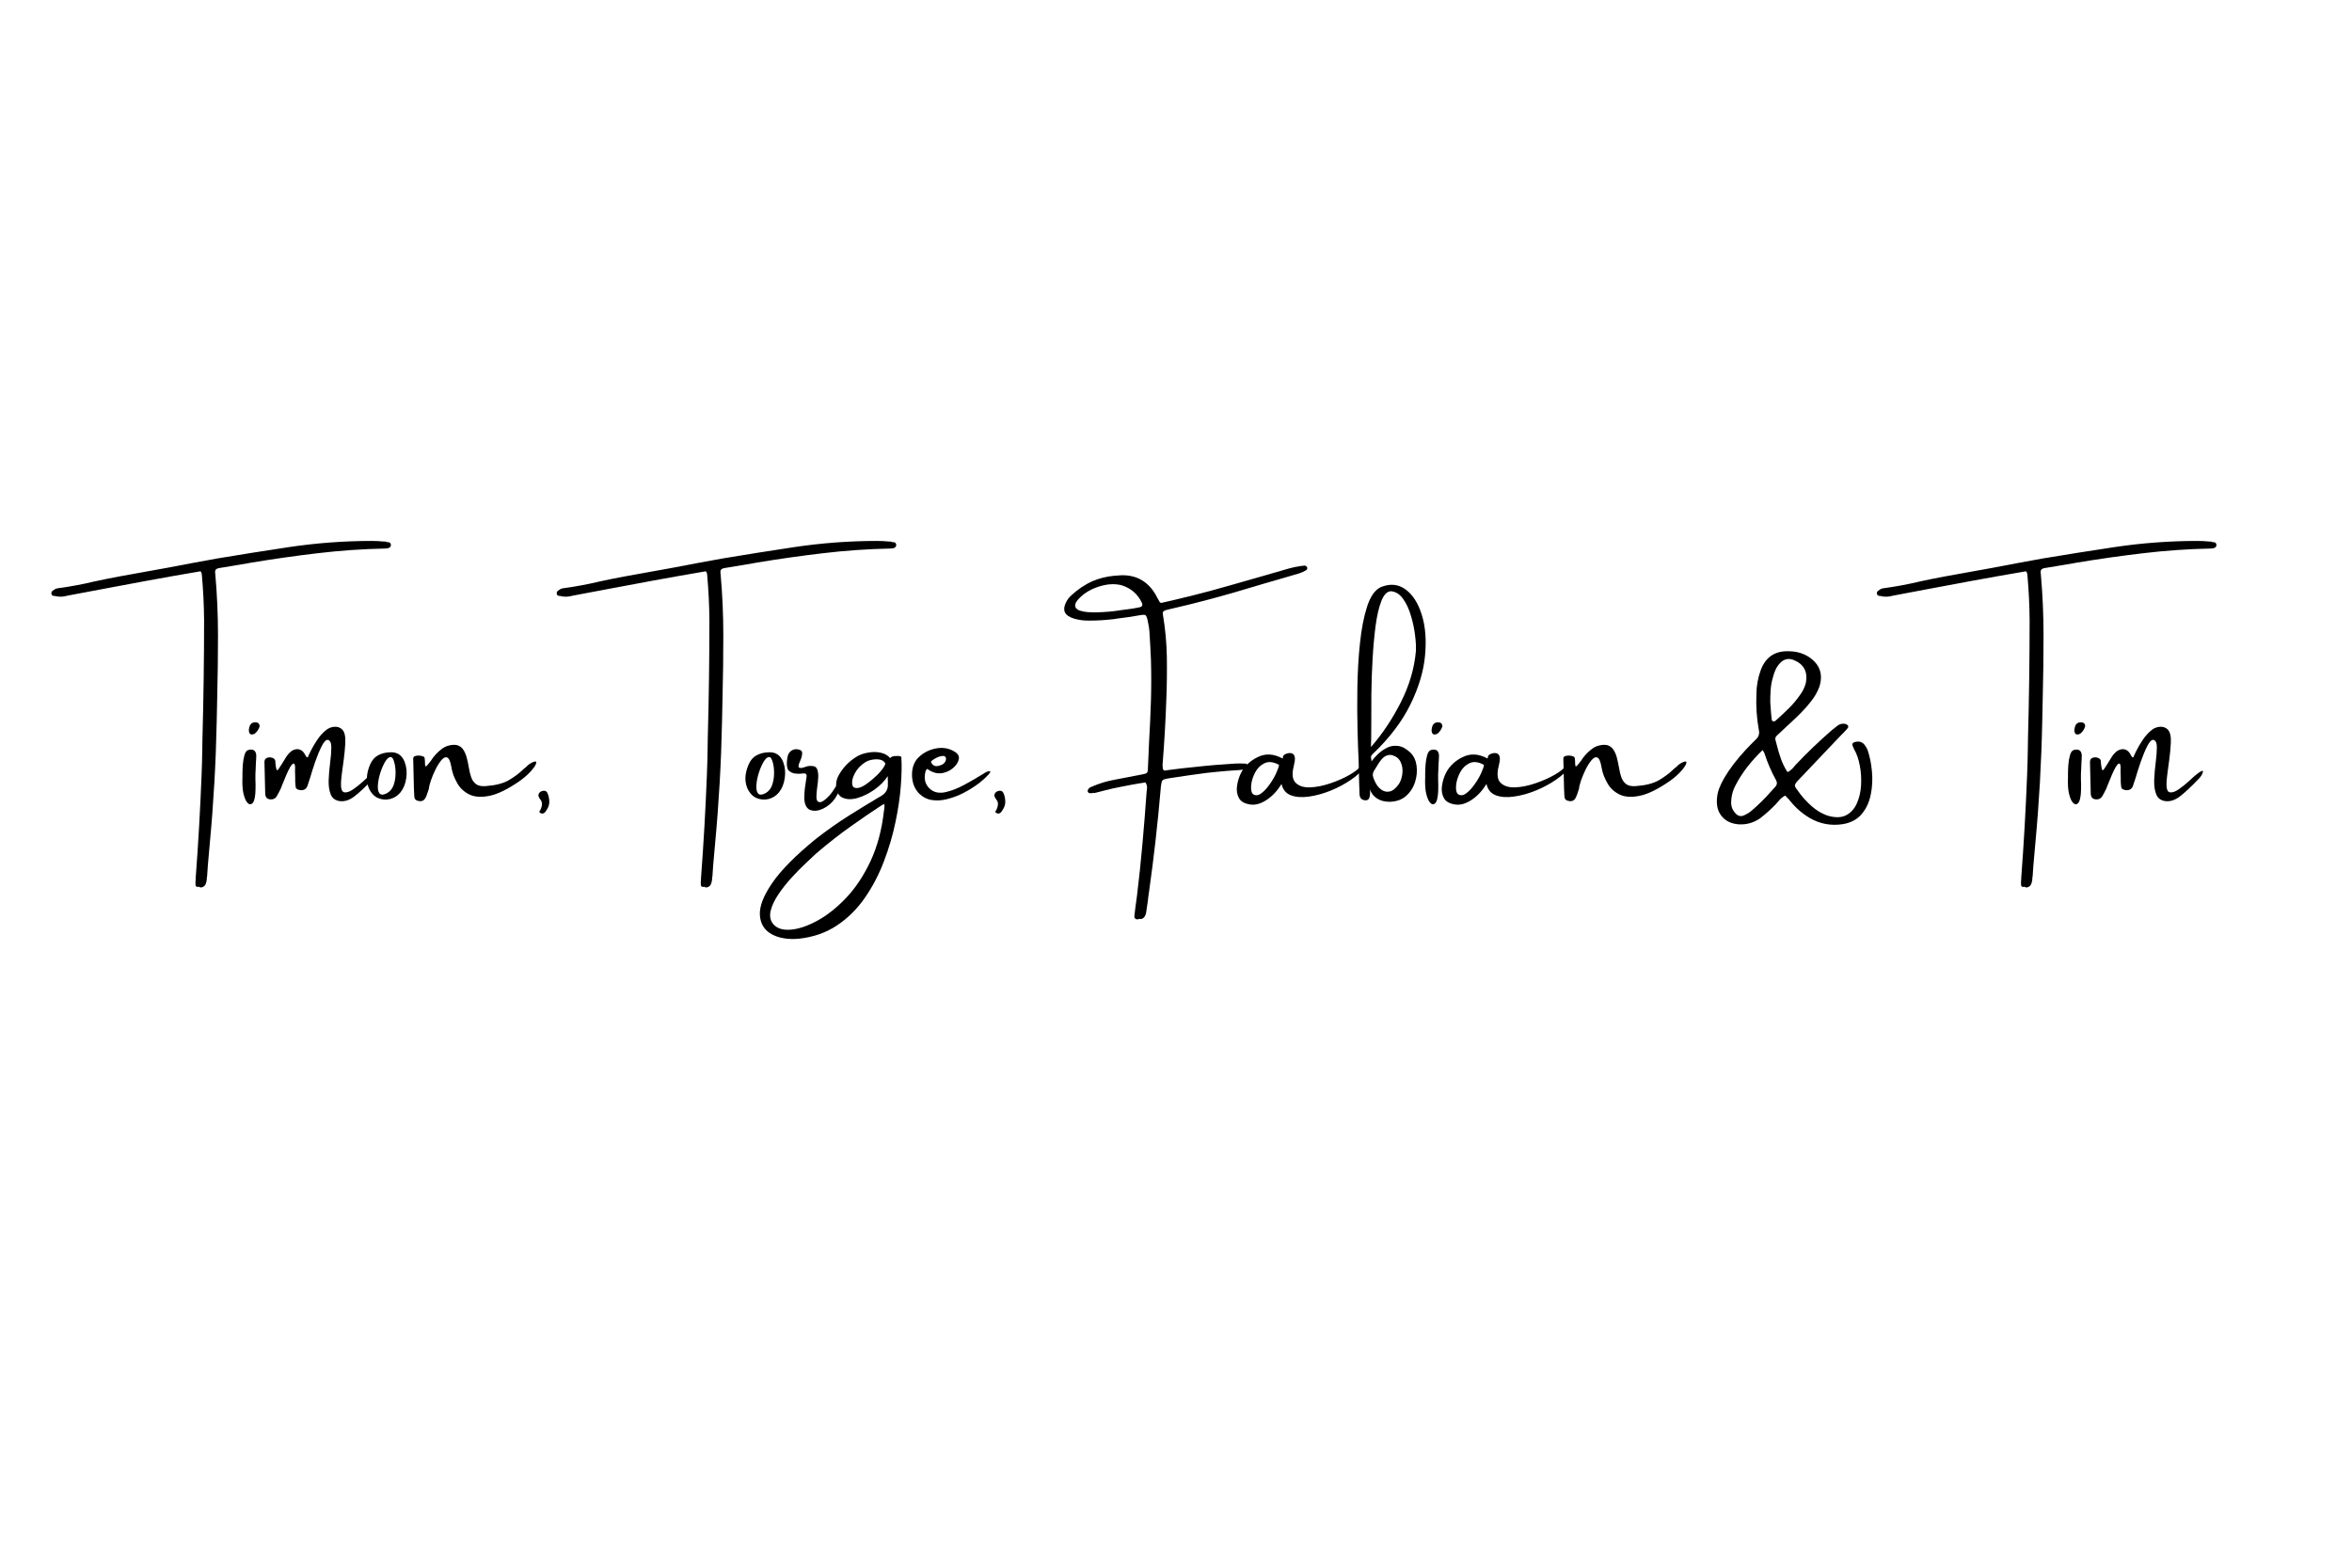 <?xml version="1.0" encoding="utf-8"?>
<svg xmlns="http://www.w3.org/2000/svg" height="378" preserveAspectRatio="xMidYMid meet" version="1.0" viewBox="0 0 425.25 283.5" width="567" zoomAndPan="magnify">
  <defs>
    <g/>
  </defs>
  <g fill="#000000" fill-opacity="1">
    <g transform="translate(18.306, 146.745)">
      <g>
        <path d="M -8.25 -38.953 C -8.352 -38.953 -8.461 -38.961 -8.578 -38.984 C -8.648 -38.984 -8.723 -39.004 -8.797 -39.047 C -8.879 -39.086 -8.941 -39.16 -8.984 -39.266 C -9.066 -39.547 -9.004 -39.758 -8.797 -39.906 C -8.535 -40.125 -8.266 -40.27 -7.984 -40.344 C -5.711 -40.645 -3.461 -41.062 -1.234 -41.594 C 0.234 -41.914 1.703 -42.211 3.172 -42.484 C 6.098 -43.004 9.008 -43.531 11.906 -44.062 C 14.926 -44.645 17.945 -45.207 20.969 -45.75 C 25.258 -46.469 29.562 -47.148 33.875 -47.797 C 38.875 -48.547 43.895 -48.922 48.938 -48.922 C 49.664 -48.922 50.391 -48.883 51.109 -48.812 L 51.344 -48.812 C 51.457 -48.812 51.555 -48.773 51.641 -48.703 L 51.891 -48.703 C 52.172 -48.68 52.332 -48.52 52.375 -48.219 C 52.375 -48.07 52.336 -47.953 52.266 -47.859 C 52.191 -47.773 52.094 -47.703 51.969 -47.641 C 51.719 -47.578 51.477 -47.547 51.25 -47.547 C 47.188 -47.461 43.148 -47.18 39.141 -46.703 C 35.141 -46.234 31.141 -45.664 27.141 -45 C 26.91 -44.957 26.688 -44.914 26.469 -44.875 C 24.863 -44.613 23.242 -44.344 21.609 -44.062 C 21.148 -44.008 20.852 -43.906 20.719 -43.75 C 20.582 -43.602 20.551 -43.312 20.625 -42.875 C 20.945 -39.219 21.109 -35.539 21.109 -31.844 C 21.109 -28.156 21.062 -24.461 20.969 -20.766 C 20.938 -19.242 20.906 -17.723 20.875 -16.203 C 20.727 -8.867 20.312 -1.539 19.625 5.781 C 19.52 7.145 19.398 8.504 19.266 9.859 L 19.141 11.734 C 19.109 11.805 19.094 11.891 19.094 11.984 C 19.094 12.391 19.016 12.785 18.859 13.172 C 18.723 13.461 18.492 13.645 18.172 13.719 C 18.023 13.758 17.895 13.75 17.781 13.688 C 17.738 13.664 17.711 13.641 17.703 13.609 L 17.625 13.609 C 17.477 13.66 17.348 13.66 17.234 13.609 C 17.129 13.555 17.066 13.453 17.047 13.297 C 17.023 12.93 17.035 12.555 17.078 12.172 L 17.078 12 C 17.547 5.812 17.898 -0.391 18.141 -6.609 C 18.203 -8.109 18.242 -9.602 18.266 -11.094 C 18.266 -11.781 18.273 -12.461 18.297 -13.141 C 18.492 -20.305 18.594 -27.461 18.594 -34.609 C 18.57 -37.285 18.441 -39.957 18.203 -42.625 C 18.18 -43.031 18.098 -43.297 17.953 -43.422 L 17.922 -43.422 C 17.848 -43.422 17.773 -43.41 17.703 -43.391 C 14.555 -42.859 11.43 -42.305 8.328 -41.734 C 5.473 -41.211 2.629 -40.68 -0.203 -40.141 C -2.191 -39.754 -4.176 -39.379 -6.156 -39.016 C -6.195 -38.992 -6.238 -38.984 -6.281 -38.984 C -6.863 -38.828 -7.441 -38.797 -8.016 -38.891 C -8.098 -38.891 -8.176 -38.91 -8.25 -38.953 Z M -8.25 -38.953"/>
      </g>
    </g>
    <g transform="translate(43.867, 146.745)">
      <g>
        <path d="M 1.422 -1.297 C 1.223 -1.273 1.004 -1.41 0.766 -1.703 C 0.535 -2.004 0.332 -2.508 0.156 -3.219 C -0.02 -3.938 -0.082 -4.93 -0.031 -6.203 C -0.031 -6.328 -0.031 -6.488 -0.031 -6.688 C -0.031 -7.176 -0.008 -7.75 0.031 -8.406 C 0.082 -9.062 0.18 -9.648 0.328 -10.172 C 0.473 -10.691 0.695 -11.004 1 -11.109 C 1.906 -11.359 2.395 -11.039 2.469 -10.156 C 2.469 -9.875 2.457 -9.594 2.438 -9.312 C 2.414 -9.188 2.406 -9.051 2.406 -8.906 C 2.395 -8.5 2.379 -8.098 2.359 -7.703 C 2.359 -7.367 2.344 -7.039 2.312 -6.719 C 2.312 -6.5 2.312 -6.188 2.312 -5.781 C 2.344 -5.207 2.348 -4.578 2.328 -3.891 C 2.316 -3.211 2.242 -2.625 2.109 -2.125 C 1.973 -1.625 1.742 -1.348 1.422 -1.297 Z M 2.281 -14.141 C 2.176 -14.035 2.023 -13.969 1.828 -13.938 C 1.641 -13.906 1.492 -13.922 1.391 -13.984 C 1.285 -14.086 1.211 -14.203 1.172 -14.328 C 1.141 -14.461 1.125 -14.625 1.125 -14.812 C 1.145 -14.863 1.156 -14.91 1.156 -14.953 C 1.176 -15.117 1.219 -15.285 1.281 -15.453 C 1.477 -15.953 1.875 -16.172 2.469 -16.109 C 2.688 -16.086 2.848 -16 2.953 -15.844 C 3.055 -15.695 3.094 -15.531 3.062 -15.344 C 2.914 -14.883 2.656 -14.484 2.281 -14.141 Z M 2.281 -14.141"/>
      </g>
    </g>
    <g transform="translate(47.844, 146.745)">
      <g>
        <path d="M 17.828 -5.453 C 17.828 -5.453 17.836 -5.461 17.859 -5.484 C 17.941 -5.566 18.148 -5.758 18.484 -6.062 C 18.816 -6.363 19.16 -6.648 19.516 -6.922 C 19.867 -7.191 20.129 -7.332 20.297 -7.344 C 20.473 -7.352 20.43 -7.109 20.172 -6.609 C 20.148 -6.547 20.102 -6.473 20.031 -6.391 C 19.957 -6.305 19.883 -6.207 19.812 -6.094 C 19.789 -6.07 19.773 -6.055 19.766 -6.047 C 18.242 -4.453 17.055 -3.336 16.203 -2.703 C 15.359 -2.066 14.523 -1.785 13.703 -1.859 C 12.848 -1.941 12.27 -2.336 11.969 -3.047 C 11.676 -3.754 11.547 -4.625 11.578 -5.656 C 11.617 -6.695 11.707 -7.742 11.844 -8.797 C 11.988 -9.91 12.062 -10.852 12.062 -11.625 C 12.062 -12.406 11.848 -12.848 11.422 -12.953 C 11.078 -12.973 10.707 -12.586 10.312 -11.797 C 9.914 -11.004 9.523 -10.062 9.141 -8.969 C 8.766 -7.875 8.453 -6.891 8.203 -6.016 C 7.973 -5.285 7.812 -4.801 7.719 -4.562 C 7.57 -4.207 7.332 -3.984 7 -3.891 C 6.664 -3.805 6.328 -3.836 5.984 -3.984 C 5.742 -4.086 5.617 -4.254 5.609 -4.484 C 5.535 -5.004 5.508 -5.539 5.531 -6.094 C 5.531 -6.469 5.52 -6.828 5.5 -7.172 C 5.5 -7.254 5.5 -7.359 5.5 -7.484 C 5.52 -7.648 5.523 -7.82 5.516 -8 C 5.504 -8.176 5.484 -8.328 5.453 -8.453 C 5.422 -8.578 5.363 -8.648 5.281 -8.672 C 5.102 -8.672 4.891 -8.469 4.641 -8.062 C 4.398 -7.656 4.156 -7.156 3.906 -6.562 C 3.664 -5.977 3.445 -5.445 3.25 -4.969 C 3.102 -4.562 2.992 -4.285 2.922 -4.141 C 2.879 -4.066 2.852 -4.016 2.844 -3.984 C 2.645 -3.566 2.438 -3.172 2.219 -2.797 C 2.039 -2.473 1.773 -2.273 1.422 -2.203 C 0.598 -2.098 0.16 -2.422 0.109 -3.172 C 0.055 -5.098 0.008 -7.039 -0.031 -9 C -0.008 -9.363 0.148 -9.598 0.453 -9.703 C 0.754 -9.816 1.066 -9.816 1.391 -9.703 C 1.711 -9.598 1.895 -9.406 1.938 -9.125 C 1.945 -9 1.953 -8.859 1.953 -8.703 C 2.047 -7.867 2.148 -7.453 2.266 -7.453 C 2.379 -7.453 2.656 -7.816 3.094 -8.547 C 3.301 -8.91 3.523 -9.273 3.766 -9.641 C 4.047 -10.141 4.41 -10.566 4.859 -10.922 C 5.359 -11.242 5.832 -11.344 6.281 -11.219 C 6.727 -11.094 7.082 -10.758 7.344 -10.219 C 7.508 -9.883 7.656 -9.742 7.781 -9.797 C 7.781 -9.797 7.797 -9.805 7.828 -9.828 C 7.867 -9.961 8.039 -10.336 8.344 -10.953 C 8.645 -11.578 9.047 -12.258 9.547 -13 C 10.047 -13.738 10.609 -14.344 11.234 -14.812 C 11.66 -15.113 12.117 -15.281 12.609 -15.312 C 13.109 -15.352 13.547 -15.223 13.922 -14.922 C 14.297 -14.617 14.516 -14.094 14.578 -13.344 C 14.617 -12.75 14.582 -11.898 14.469 -10.797 C 14.352 -9.703 14.219 -8.629 14.062 -7.578 C 13.926 -6.586 13.844 -5.828 13.812 -5.297 C 13.758 -4.18 13.945 -3.57 14.375 -3.469 C 14.801 -3.375 15.336 -3.547 15.984 -3.984 C 16.629 -4.43 17.242 -4.922 17.828 -5.453 Z M 17.828 -5.453"/>
      </g>
    </g>
    <g transform="translate(66.795, 146.745)">
      <g>
        <path d="M 3.766 -10.703 C 5.023 -10.766 5.895 -10.176 6.375 -8.938 C 6.719 -8.031 6.812 -7.062 6.656 -6.031 C 6.508 -5 6.164 -4.145 5.625 -3.469 C 5.113 -2.844 4.484 -2.438 3.734 -2.25 C 2.992 -2.07 2.27 -2.129 1.562 -2.422 C 0.863 -2.723 0.305 -3.316 -0.109 -4.203 C -0.422 -4.984 -0.523 -5.766 -0.422 -6.547 C -0.336 -7.211 -0.156 -7.859 0.125 -8.484 C 0.445 -9.254 0.926 -9.812 1.562 -10.156 C 2.195 -10.5 2.93 -10.68 3.766 -10.703 Z M 3.188 -3.312 C 3.727 -3.625 4.113 -4.082 4.344 -4.688 C 4.57 -5.301 4.695 -5.957 4.719 -6.656 C 4.75 -7.352 4.695 -8.004 4.562 -8.609 C 4.375 -9.453 4.125 -9.863 3.812 -9.844 C 3.5 -9.832 3.176 -9.551 2.844 -9 C 2.52 -8.457 2.234 -7.801 1.984 -7.031 C 1.734 -6.258 1.582 -5.52 1.531 -4.812 C 1.477 -4.113 1.57 -3.602 1.812 -3.281 C 2.062 -2.957 2.52 -2.969 3.188 -3.312 Z M 3.188 -3.312"/>
      </g>
    </g>
    <g transform="translate(74.647, 146.745)">
      <g>
        <path d="M 21.562 -8.859 C 21.988 -9.055 22.234 -9.094 22.297 -8.969 C 22.379 -8.707 22.148 -8.25 21.609 -7.594 C 21.078 -6.938 20.352 -6.27 19.438 -5.594 C 17.227 -4.051 15.363 -3.129 13.844 -2.828 C 12.332 -2.523 11.098 -2.617 10.141 -3.109 C 9.191 -3.598 8.484 -4.273 8.016 -5.141 C 7.461 -6.098 7.113 -7.051 6.969 -8 C 6.789 -9.031 6.539 -9.613 6.219 -9.75 C 5.895 -9.883 5.551 -9.738 5.188 -9.312 C 4.82 -8.883 4.461 -8.32 4.109 -7.625 C 3.766 -6.926 3.477 -6.242 3.25 -5.578 C 3.031 -4.922 2.91 -4.422 2.891 -4.078 C 2.828 -3.879 2.766 -3.695 2.703 -3.531 C 2.617 -3.25 2.52 -2.977 2.406 -2.719 C 2.125 -1.988 1.633 -1.723 0.938 -1.922 C 0.539 -1.984 0.316 -2.219 0.266 -2.625 C 0.234 -2.906 0.219 -3.195 0.219 -3.5 C 0.219 -3.727 0.207 -3.973 0.188 -4.234 C 0.145 -5.992 0.102 -7.766 0.062 -9.547 C 0.062 -9.766 0.16 -9.914 0.359 -10 C 0.566 -10.082 0.805 -10.117 1.078 -10.109 C 1.348 -10.098 1.582 -10.055 1.781 -9.984 C 1.988 -9.91 2.102 -9.805 2.125 -9.672 C 2.164 -9.379 2.188 -9.125 2.188 -8.906 C 2.188 -8.602 2.207 -8.383 2.25 -8.25 C 2.289 -8.125 2.379 -8.129 2.516 -8.266 C 2.66 -8.41 2.906 -8.707 3.25 -9.156 C 3.781 -10.008 4.457 -10.738 5.281 -11.344 C 5.645 -11.625 6.07 -11.82 6.562 -11.938 C 7.051 -12.062 7.523 -12.082 7.984 -12 C 8.473 -11.863 8.852 -11.582 9.125 -11.156 C 9.406 -10.727 9.613 -10.238 9.75 -9.688 C 9.895 -9.133 10.004 -8.625 10.078 -8.156 C 10.098 -8.031 10.117 -7.926 10.141 -7.844 C 10.242 -7.219 10.383 -6.648 10.562 -6.141 C 10.75 -5.629 11.047 -5.223 11.453 -4.922 C 11.859 -4.629 12.457 -4.52 13.25 -4.594 C 14.969 -4.719 16.332 -5.07 17.344 -5.656 C 18.352 -6.25 19.203 -6.879 19.891 -7.547 C 19.992 -7.629 20.086 -7.719 20.172 -7.812 C 20.328 -7.914 20.457 -8.02 20.562 -8.125 C 20.812 -8.406 21.145 -8.648 21.562 -8.859 Z M 21.562 -8.859"/>
      </g>
    </g>
    <g transform="translate(95.002, 146.745)">
      <g>
        <path d="M 3.125 -3.719 C 3.594 -3.82 3.906 -3.629 4.062 -3.141 C 4.227 -2.691 4.312 -2.238 4.312 -1.781 C 4.312 -1.383 4.234 -1.031 4.078 -0.719 C 3.93 -0.406 3.754 -0.117 3.547 0.141 C 3.41 0.285 3.266 0.363 3.109 0.375 C 2.961 0.383 2.816 0.348 2.672 0.266 C 2.461 0.16 2.473 -0.02 2.703 -0.281 C 3.078 -1.07 3.082 -1.688 2.719 -2.125 C 2.363 -2.57 2.258 -2.93 2.406 -3.203 C 2.551 -3.484 2.789 -3.656 3.125 -3.719 Z M 3.125 -3.719"/>
      </g>
    </g>
    <g transform="translate(102.24, 146.745)">
      <g/>
    </g>
    <g transform="translate(109.669, 146.745)">
      <g>
        <path d="M -8.25 -38.953 C -8.352 -38.953 -8.461 -38.961 -8.578 -38.984 C -8.648 -38.984 -8.723 -39.004 -8.797 -39.047 C -8.879 -39.086 -8.941 -39.16 -8.984 -39.266 C -9.066 -39.547 -9.004 -39.758 -8.797 -39.906 C -8.535 -40.125 -8.266 -40.27 -7.984 -40.344 C -5.711 -40.645 -3.461 -41.062 -1.234 -41.594 C 0.234 -41.914 1.703 -42.211 3.172 -42.484 C 6.098 -43.004 9.008 -43.531 11.906 -44.062 C 14.926 -44.645 17.945 -45.207 20.969 -45.75 C 25.258 -46.469 29.562 -47.148 33.875 -47.797 C 38.875 -48.547 43.895 -48.922 48.938 -48.922 C 49.664 -48.922 50.391 -48.883 51.109 -48.812 L 51.344 -48.812 C 51.457 -48.812 51.555 -48.773 51.641 -48.703 L 51.891 -48.703 C 52.172 -48.68 52.332 -48.52 52.375 -48.219 C 52.375 -48.07 52.336 -47.953 52.266 -47.859 C 52.191 -47.773 52.094 -47.703 51.969 -47.641 C 51.719 -47.578 51.477 -47.547 51.25 -47.547 C 47.188 -47.461 43.148 -47.18 39.141 -46.703 C 35.141 -46.234 31.141 -45.664 27.141 -45 C 26.91 -44.957 26.688 -44.914 26.469 -44.875 C 24.863 -44.613 23.242 -44.344 21.609 -44.062 C 21.148 -44.008 20.852 -43.906 20.719 -43.75 C 20.582 -43.602 20.551 -43.312 20.625 -42.875 C 20.945 -39.219 21.109 -35.539 21.109 -31.844 C 21.109 -28.156 21.062 -24.461 20.969 -20.766 C 20.938 -19.242 20.906 -17.723 20.875 -16.203 C 20.727 -8.867 20.312 -1.539 19.625 5.781 C 19.52 7.145 19.398 8.504 19.266 9.859 L 19.141 11.734 C 19.109 11.805 19.094 11.891 19.094 11.984 C 19.094 12.391 19.016 12.785 18.859 13.172 C 18.723 13.461 18.492 13.645 18.172 13.719 C 18.023 13.758 17.895 13.75 17.781 13.688 C 17.738 13.664 17.711 13.641 17.703 13.609 L 17.625 13.609 C 17.477 13.66 17.348 13.66 17.234 13.609 C 17.129 13.555 17.066 13.453 17.047 13.297 C 17.023 12.93 17.035 12.555 17.078 12.172 L 17.078 12 C 17.547 5.812 17.898 -0.391 18.141 -6.609 C 18.203 -8.109 18.242 -9.602 18.266 -11.094 C 18.266 -11.781 18.273 -12.461 18.297 -13.141 C 18.492 -20.305 18.594 -27.461 18.594 -34.609 C 18.57 -37.285 18.441 -39.957 18.203 -42.625 C 18.18 -43.031 18.098 -43.297 17.953 -43.422 L 17.922 -43.422 C 17.848 -43.422 17.773 -43.41 17.703 -43.391 C 14.555 -42.859 11.43 -42.305 8.328 -41.734 C 5.473 -41.211 2.629 -40.68 -0.203 -40.141 C -2.191 -39.754 -4.176 -39.379 -6.156 -39.016 C -6.195 -38.992 -6.238 -38.984 -6.281 -38.984 C -6.863 -38.828 -7.441 -38.797 -8.016 -38.891 C -8.098 -38.891 -8.176 -38.91 -8.25 -38.953 Z M -8.25 -38.953"/>
      </g>
    </g>
    <g transform="translate(135.229, 146.745)">
      <g>
        <path d="M 3.766 -10.703 C 5.023 -10.766 5.895 -10.176 6.375 -8.938 C 6.719 -8.031 6.812 -7.062 6.656 -6.031 C 6.508 -5 6.164 -4.145 5.625 -3.469 C 5.113 -2.844 4.484 -2.438 3.734 -2.25 C 2.992 -2.07 2.27 -2.129 1.562 -2.422 C 0.863 -2.723 0.305 -3.316 -0.109 -4.203 C -0.422 -4.984 -0.523 -5.766 -0.422 -6.547 C -0.336 -7.211 -0.156 -7.859 0.125 -8.484 C 0.445 -9.254 0.926 -9.812 1.562 -10.156 C 2.195 -10.5 2.93 -10.68 3.766 -10.703 Z M 3.188 -3.312 C 3.727 -3.625 4.113 -4.082 4.344 -4.688 C 4.57 -5.301 4.695 -5.957 4.719 -6.656 C 4.75 -7.352 4.695 -8.004 4.562 -8.609 C 4.375 -9.453 4.125 -9.863 3.812 -9.844 C 3.5 -9.832 3.176 -9.551 2.844 -9 C 2.52 -8.457 2.234 -7.801 1.984 -7.031 C 1.734 -6.258 1.582 -5.52 1.531 -4.812 C 1.477 -4.113 1.57 -3.602 1.812 -3.281 C 2.062 -2.957 2.52 -2.969 3.188 -3.312 Z M 3.188 -3.312"/>
      </g>
    </g>
    <g transform="translate(143.081, 146.745)">
      <g>
        <path d="M 9.328 -7 C 9.516 -7.383 9.641 -7.562 9.703 -7.531 C 9.773 -7.5 9.797 -7.344 9.766 -7.062 C 9.734 -6.789 9.672 -6.477 9.578 -6.125 C 9.453 -5.594 9.234 -4.973 8.922 -4.266 C 8.609 -3.555 8.266 -2.914 7.891 -2.344 C 7.316 -1.539 6.613 -0.938 5.781 -0.531 C 4.945 -0.125 4.191 -0.023 3.516 -0.234 C 2.836 -0.441 2.445 -1.082 2.344 -2.156 C 2.32 -3.051 2.398 -4.035 2.578 -5.109 C 2.629 -5.555 2.691 -5.992 2.766 -6.422 C 2.766 -6.578 2.723 -6.695 2.641 -6.781 C 2.566 -6.863 2.469 -6.895 2.344 -6.875 C 2.25 -6.875 2.148 -6.875 2.047 -6.875 C 1.516 -6.789 0.969 -6.801 0.406 -6.906 C -0.25 -7.102 -0.629 -7.43 -0.734 -7.891 C -0.848 -8.348 -0.844 -8.957 -0.719 -9.719 C -0.645 -10.25 -0.441 -10.645 -0.109 -10.906 C 0.211 -11.176 0.598 -11.289 1.047 -11.25 C 1.672 -11.188 1.973 -10.945 1.953 -10.531 C 1.941 -10.113 1.828 -9.664 1.609 -9.188 C 1.41 -8.781 1.305 -8.441 1.297 -8.172 C 1.285 -7.91 1.516 -7.816 1.984 -7.891 C 2.098 -7.922 2.219 -7.957 2.344 -8 C 2.52 -8.07 2.719 -8.133 2.938 -8.188 C 3.164 -8.238 3.457 -8.25 3.812 -8.219 C 4.238 -8.195 4.523 -8 4.672 -7.625 C 4.816 -7.25 4.879 -6.781 4.859 -6.219 C 4.836 -5.656 4.781 -5.078 4.688 -4.484 C 4.582 -3.754 4.531 -3.129 4.531 -2.609 C 4.531 -2.086 4.68 -1.785 4.984 -1.703 C 5.391 -1.586 5.988 -1.945 6.781 -2.781 C 7.57 -3.613 8.422 -5.02 9.328 -7 Z M 9.328 -7"/>
      </g>
    </g>
    <g transform="translate(152.03, 146.745)">
      <g>
        <path d="M 10.047 -10.031 C 10.285 -10.051 10.492 -10.039 10.672 -10 C 10.848 -9.969 10.938 -9.891 10.938 -9.766 C 11.031 -8.41 11 -6.711 10.844 -4.672 C 10.695 -2.641 10.375 -0.441 9.875 1.922 C 9.383 4.297 8.688 6.664 7.781 9.031 C 6.883 11.406 5.738 13.598 4.344 15.609 C 2.945 17.629 1.266 19.297 -0.703 20.609 C -2.68 21.93 -4.988 22.734 -7.625 23.016 C -9.625 23.18 -11.266 22.898 -12.547 22.172 C -13.836 21.453 -14.535 20.312 -14.641 18.75 C -14.742 17.195 -14.004 15.266 -12.422 12.953 C -10.848 10.641 -8.195 7.961 -4.469 4.922 C -2.488 3.391 -0.547 2.02 1.359 0.812 C 3.266 -0.383 4.883 -1.379 6.219 -2.172 C 6.57 -2.391 6.898 -2.582 7.203 -2.75 C 8.129 -3.27 8.562 -4.02 8.5 -5 C 8.5 -5.102 8.5 -5.254 8.5 -5.453 C 8.477 -5.734 8.469 -6.047 8.469 -6.391 C 7.914 -5.516 7.133 -4.711 6.125 -3.984 C 5.113 -3.266 4.078 -2.75 3.016 -2.438 C 1.953 -2.133 1.047 -2.156 0.297 -2.5 C -0.453 -2.844 -0.836 -3.641 -0.859 -4.891 C -0.836 -5.523 -0.66 -6.113 -0.328 -6.656 C 0.492 -8.082 1.625 -9.207 3.062 -10.031 C 3.594 -10.32 4.238 -10.531 5 -10.656 C 5.758 -10.789 6.492 -10.781 7.203 -10.625 C 7.922 -10.477 8.492 -10.148 8.922 -9.641 C 9.023 -9.797 9.176 -9.898 9.375 -9.953 C 9.582 -10.004 9.773 -10.031 9.953 -10.031 C 9.984 -10.031 10.016 -10.031 10.047 -10.031 Z M 6.562 -6.578 C 7.457 -7.484 7.953 -8.18 8.047 -8.672 C 7.828 -9.066 7.492 -9.301 7.047 -9.375 C 6.598 -9.457 6.133 -9.453 5.656 -9.359 C 5.188 -9.273 4.789 -9.133 4.469 -8.938 C 3.594 -8.383 2.945 -7.707 2.531 -6.906 C 2.113 -6.113 1.957 -5.438 2.062 -4.875 C 2.164 -4.312 2.582 -4.117 3.312 -4.297 C 4.051 -4.473 5.133 -5.234 6.562 -6.578 Z M 7.797 -0.172 C 7.797 -0.203 7.805 -0.227 7.828 -0.25 C 7.848 -0.375 7.863 -0.535 7.875 -0.734 C 7.895 -0.941 7.891 -1.102 7.859 -1.219 C 7.836 -1.344 7.766 -1.359 7.641 -1.266 C 7.461 -1.16 7.273 -1.047 7.078 -0.922 C 5.773 -0.078 4.062 1.094 1.938 2.594 C -0.188 4.094 -2.344 5.781 -4.531 7.656 C -4.957 8.051 -5.57 8.629 -6.375 9.391 C -7.188 10.148 -8.035 11.016 -8.922 11.984 C -9.816 12.961 -10.613 13.973 -11.312 15.016 C -12.008 16.055 -12.469 17.035 -12.688 17.953 C -12.914 18.879 -12.77 19.676 -12.25 20.344 C -11.57 21.145 -10.52 21.488 -9.094 21.375 C -7.664 21.27 -6.062 20.734 -4.281 19.766 C -2.5 18.805 -0.75 17.422 0.969 15.609 C 2.688 13.797 4.16 11.566 5.391 8.922 C 6.617 6.285 7.422 3.254 7.797 -0.172 Z M 7.797 -0.172"/>
      </g>
    </g>
    <g transform="translate(165.059, 146.745)">
      <g>
        <path d="M 13.016 -7 C 13.211 -7.113 13.406 -7.195 13.594 -7.25 C 13.789 -7.301 13.914 -7.297 13.969 -7.234 C 14.031 -7.172 13.953 -7.008 13.734 -6.75 C 13.035 -5.977 12.223 -5.273 11.297 -4.641 C 10.367 -4.004 9.422 -3.461 8.453 -3.016 C 7.68 -2.672 6.863 -2.395 6 -2.188 C 5.145 -1.988 4.297 -1.945 3.453 -2.062 C 2.617 -2.176 1.863 -2.547 1.188 -3.172 C 0.363 -3.992 -0.082 -5.035 -0.156 -6.297 C -0.227 -7.555 0.066 -8.617 0.734 -9.484 C 1.609 -10.461 2.711 -11.094 4.047 -11.375 C 5.391 -11.656 6.598 -11.441 7.672 -10.734 C 8.191 -10.367 8.398 -9.945 8.297 -9.469 C 8.203 -8.988 7.945 -8.535 7.531 -8.109 C 7.113 -7.691 6.645 -7.379 6.125 -7.172 C 5.352 -6.867 4.66 -6.805 4.047 -6.984 C 3.441 -7.16 2.969 -7.398 2.625 -7.703 C 2.383 -7.617 2.234 -7.281 2.172 -6.688 C 2.016 -5.562 2.367 -4.648 3.234 -3.953 C 3.941 -3.41 4.836 -3.258 5.922 -3.5 C 7.004 -3.75 8.113 -4.18 9.25 -4.797 C 10.383 -5.41 11.395 -5.992 12.281 -6.547 C 12.551 -6.691 12.797 -6.844 13.016 -7 Z M 5.906 -9.828 C 5.781 -10.004 5.57 -10.07 5.281 -10.031 C 4.988 -10 4.688 -9.91 4.375 -9.766 C 4.07 -9.617 3.805 -9.461 3.578 -9.297 C 3.348 -9.141 3.25 -9.031 3.281 -8.969 C 3.281 -8.926 3.305 -8.852 3.359 -8.75 C 3.41 -8.656 3.488 -8.555 3.594 -8.453 C 3.707 -8.348 3.852 -8.27 4.031 -8.219 C 4.207 -8.176 4.438 -8.191 4.719 -8.266 C 5.164 -8.391 5.477 -8.551 5.656 -8.75 C 5.844 -8.957 5.945 -9.16 5.969 -9.359 C 6 -9.566 5.977 -9.723 5.906 -9.828 Z M 5.906 -9.828"/>
      </g>
    </g>
    <g transform="translate(177.444, 146.745)">
      <g>
        <path d="M 3.125 -3.719 C 3.594 -3.82 3.906 -3.629 4.062 -3.141 C 4.227 -2.691 4.312 -2.238 4.312 -1.781 C 4.312 -1.383 4.234 -1.031 4.078 -0.719 C 3.93 -0.406 3.754 -0.117 3.547 0.141 C 3.41 0.285 3.266 0.363 3.109 0.375 C 2.961 0.383 2.816 0.348 2.672 0.266 C 2.461 0.16 2.473 -0.02 2.703 -0.281 C 3.078 -1.07 3.082 -1.688 2.719 -2.125 C 2.363 -2.57 2.258 -2.93 2.406 -3.203 C 2.551 -3.484 2.789 -3.656 3.125 -3.719 Z M 3.125 -3.719"/>
      </g>
    </g>
    <g transform="translate(184.683, 146.745)">
      <g/>
    </g>
    <g transform="translate(192.111, 146.745)">
      <g>
        <path d="M 13.938 -36.922 C 14.406 -37.035 14.539 -37.305 14.344 -37.734 C 13.594 -39.336 12.352 -40.398 10.625 -40.922 C 9.332 -41.242 7.906 -41.133 6.344 -40.594 C 4.789 -40.062 3.551 -39.234 2.625 -38.109 C 2.57 -38.023 2.52 -37.93 2.469 -37.828 C 2.469 -37.828 2.457 -37.828 2.438 -37.828 C 2.102 -37.141 2.312 -36.645 3.062 -36.344 C 3.57 -36.176 4.07 -36.078 4.562 -36.047 C 5.062 -36.016 5.484 -36 5.828 -36 C 7.609 -36.031 9.223 -36.172 10.672 -36.422 C 10.973 -36.453 11.266 -36.488 11.547 -36.531 C 12.336 -36.625 13.133 -36.754 13.938 -36.922 Z M 23.812 -8.031 C 26.312 -8.312 28.82 -8.523 31.344 -8.672 C 31.969 -8.691 32.586 -8.68 33.203 -8.641 C 33.266 -8.617 33.332 -8.562 33.406 -8.469 C 33.477 -8.383 33.531 -8.301 33.562 -8.219 C 33.562 -8.156 33.539 -8.082 33.5 -8 C 33.457 -7.914 33.398 -7.844 33.328 -7.781 C 33.223 -7.695 33.102 -7.633 32.969 -7.594 C 32.832 -7.562 32.688 -7.547 32.531 -7.547 L 32.359 -7.547 C 32.211 -7.504 32.062 -7.484 31.906 -7.484 L 31.859 -7.484 C 30.441 -7.398 29.023 -7.285 27.609 -7.141 C 27.078 -7.086 26.539 -7.031 26 -6.969 C 23.852 -6.688 21.707 -6.379 19.562 -6.047 C 19.031 -5.973 18.641 -5.895 18.391 -5.812 C 18.141 -5.727 17.984 -5.566 17.922 -5.328 C 17.859 -5.086 17.801 -4.711 17.75 -4.203 L 17.75 -4.141 C 17.219 2.098 16.516 8.312 15.641 14.5 C 15.547 15.07 15.473 15.633 15.422 16.188 L 15.156 18 C 15.133 18.219 15.094 18.426 15.031 18.625 C 14.969 18.82 14.859 19.008 14.703 19.188 C 14.586 19.289 14.469 19.363 14.344 19.406 C 14.219 19.477 14.066 19.477 13.891 19.406 C 13.848 19.438 13.797 19.461 13.734 19.484 C 13.586 19.535 13.426 19.523 13.25 19.453 C 13.125 19.379 13.047 19.285 13.016 19.172 C 12.984 19.055 12.977 18.938 13 18.812 C 13.062 18.27 13.125 17.742 13.188 17.234 L 13.453 15.297 C 13.836 12.18 14.164 9.066 14.438 5.953 C 14.719 2.848 14.969 -0.266 15.188 -3.391 C 15.207 -3.492 15.219 -3.602 15.219 -3.719 C 15.258 -3.957 15.281 -4.211 15.281 -4.484 C 15.258 -4.723 15.16 -4.984 14.984 -5.266 C 14.68 -5.191 14.375 -5.141 14.062 -5.109 C 12.875 -4.91 11.691 -4.691 10.516 -4.453 C 9.516 -4.266 8.52 -4.039 7.531 -3.781 C 7.031 -3.656 6.523 -3.523 6.016 -3.391 C 5.848 -3.348 5.688 -3.336 5.531 -3.359 L 5.406 -3.328 C 5.227 -3.297 5.055 -3.289 4.891 -3.312 C 4.828 -3.312 4.77 -3.332 4.719 -3.375 C 4.664 -3.414 4.629 -3.457 4.609 -3.5 C 4.578 -3.531 4.555 -3.582 4.547 -3.656 C 4.535 -3.727 4.539 -3.789 4.562 -3.844 C 4.633 -4.039 4.742 -4.188 4.891 -4.281 C 5.047 -4.383 5.207 -4.461 5.375 -4.516 C 6.688 -5.086 8.051 -5.5 9.469 -5.75 C 10.062 -5.852 10.66 -5.969 11.266 -6.094 L 14.344 -6.688 C 14.844 -6.77 15.148 -6.875 15.266 -7 C 15.379 -7.133 15.438 -7.414 15.438 -7.844 C 15.508 -9.488 15.582 -11.141 15.656 -12.797 C 15.801 -15.211 15.91 -17.641 15.984 -20.078 C 16.055 -22.516 16.055 -24.957 15.984 -27.406 C 15.922 -28.969 15.836 -30.535 15.734 -32.109 C 15.711 -32.273 15.703 -32.441 15.703 -32.609 C 15.66 -33.129 15.582 -33.633 15.469 -34.125 C 15.344 -34.906 15.18 -35.367 14.984 -35.516 C 14.879 -35.547 14.727 -35.562 14.531 -35.562 L 14.156 -35.516 C 12.719 -35.254 11.281 -35.039 9.844 -34.875 C 9.5 -34.801 9.156 -34.754 8.812 -34.734 C 7.508 -34.586 6.191 -34.516 4.859 -34.516 C 3.91 -34.492 2.988 -34.613 2.094 -34.875 C 1.727 -34.977 1.383 -35.129 1.062 -35.328 C 0.352 -35.785 0.141 -36.445 0.422 -37.312 C 0.641 -37.957 0.992 -38.516 1.484 -38.984 C 2.68 -40.117 4 -41.008 5.438 -41.656 C 6.633 -42.164 7.93 -42.488 9.328 -42.625 C 9.773 -42.664 10.238 -42.695 10.719 -42.719 C 13.438 -42.758 15.492 -41.555 16.891 -39.109 L 17.078 -38.734 C 17.129 -38.617 17.188 -38.52 17.25 -38.438 C 17.438 -38.031 17.602 -37.797 17.75 -37.734 C 17.781 -37.711 17.805 -37.703 17.828 -37.703 C 17.848 -37.723 17.879 -37.734 17.922 -37.734 C 18.523 -37.859 19.129 -37.992 19.734 -38.141 C 22.055 -38.68 24.391 -39.266 26.734 -39.891 C 29.734 -40.723 32.75 -41.578 35.781 -42.453 L 40.922 -43.938 C 41.629 -44.133 42.352 -44.285 43.094 -44.391 C 43.145 -44.41 43.195 -44.41 43.25 -44.391 L 43.703 -44.469 C 43.773 -44.477 43.859 -44.457 43.953 -44.406 C 44.055 -44.352 44.133 -44.297 44.188 -44.234 C 44.258 -44.098 44.273 -43.977 44.234 -43.875 C 44.203 -43.77 44.129 -43.68 44.016 -43.609 C 43.648 -43.398 43.266 -43.223 42.859 -43.078 C 41.785 -42.754 40.723 -42.441 39.672 -42.141 C 37.68 -41.578 35.688 -40.992 33.688 -40.391 C 30.082 -39.297 26.445 -38.297 22.781 -37.391 C 22.438 -37.297 22.102 -37.219 21.781 -37.156 L 18.828 -36.453 C 18.504 -36.359 18.297 -36.254 18.203 -36.141 C 18.117 -36.023 18.102 -35.828 18.156 -35.547 C 18.582 -33.016 18.816 -30.473 18.859 -27.922 C 18.898 -25.367 18.867 -22.82 18.766 -20.281 C 18.629 -16.289 18.398 -12.32 18.078 -8.375 C 18.078 -8.195 18.094 -8.02 18.125 -7.844 C 18.145 -7.562 18.27 -7.41 18.5 -7.391 C 18.57 -7.391 18.633 -7.398 18.688 -7.422 L 19.094 -7.484 C 20.664 -7.703 22.238 -7.883 23.812 -8.031 Z M 23.812 -8.031"/>
      </g>
    </g>
    <g transform="translate(224.632, 146.745)">
      <g>
        <path d="M 21.609 -8.453 C 21.785 -8.68 21.973 -8.848 22.172 -8.953 C 22.367 -9.066 22.484 -9.066 22.516 -8.953 C 22.555 -8.848 22.453 -8.594 22.203 -8.188 C 21.629 -7.332 20.781 -6.52 19.656 -5.75 C 18.539 -4.977 17.305 -4.316 15.953 -3.766 C 14.609 -3.223 13.289 -2.863 12 -2.688 C 10.719 -2.508 9.629 -2.594 8.734 -2.938 C 7.848 -3.289 7.297 -3.969 7.078 -4.969 C 6.328 -3.75 5.438 -2.797 4.406 -2.109 C 3.375 -1.422 2.398 -1.133 1.484 -1.25 C 0.422 -1.395 -0.281 -1.785 -0.625 -2.422 C -0.977 -3.066 -1.094 -3.805 -0.969 -4.641 C -0.852 -5.484 -0.602 -6.281 -0.219 -7.031 C 0.07 -7.602 0.484 -8.141 1.016 -8.641 C 1.555 -9.141 2.117 -9.523 2.703 -9.797 C 3.43 -10.172 4.164 -10.336 4.906 -10.297 C 5.645 -10.266 6.43 -10.023 7.266 -9.578 C 7.266 -9.578 7.273 -9.598 7.297 -9.641 C 7.297 -9.723 7.312 -9.82 7.344 -9.938 C 7.383 -10.062 7.457 -10.164 7.562 -10.25 C 7.707 -10.352 7.895 -10.438 8.125 -10.5 C 8.352 -10.57 8.578 -10.586 8.797 -10.547 C 9.129 -10.473 9.336 -10.297 9.422 -10.016 C 9.504 -9.742 9.52 -9.441 9.469 -9.109 C 9.414 -8.773 9.359 -8.492 9.297 -8.266 C 9.273 -8.211 9.266 -8.164 9.266 -8.125 C 8.922 -6.719 9.051 -5.727 9.656 -5.156 C 10.258 -4.582 11.133 -4.316 12.281 -4.359 C 13.426 -4.41 14.641 -4.656 15.922 -5.094 C 17.211 -5.531 18.383 -6.051 19.438 -6.656 C 20.488 -7.27 21.211 -7.867 21.609 -8.453 Z M 1.906 -3.141 C 2.352 -2.836 2.832 -2.867 3.344 -3.234 C 3.863 -3.598 4.367 -4.125 4.859 -4.812 C 5.359 -5.5 5.766 -6.18 6.078 -6.859 C 6.398 -7.547 6.582 -8.066 6.625 -8.422 C 5.602 -8.984 4.723 -9.082 3.984 -8.719 C 3.254 -8.363 2.688 -7.797 2.281 -7.016 C 1.875 -6.234 1.641 -5.457 1.578 -4.688 C 1.516 -3.926 1.625 -3.41 1.906 -3.141 Z M 1.906 -3.141"/>
      </g>
    </g>
    <g transform="translate(245.542, 146.745)">
      <g>
        <path d="M 4.094 -40.562 C 5.758 -41.25 7.25 -41.117 8.562 -40.172 C 9.875 -39.223 10.859 -37.691 11.516 -35.578 C 12.18 -33.473 12.379 -31.004 12.109 -28.172 C 11.848 -25.336 10.961 -22.391 9.453 -19.328 C 7.953 -16.266 5.691 -13.289 2.672 -10.406 C 2.461 -10.219 2.352 -10.047 2.344 -9.891 C 2.332 -9.742 2.348 -9.586 2.391 -9.422 C 2.398 -9.316 2.414 -9.195 2.438 -9.062 C 2.719 -9.469 3.098 -9.898 3.578 -10.359 C 4.066 -10.828 4.625 -11.219 5.25 -11.531 C 5.875 -11.844 6.547 -11.945 7.266 -11.844 C 7.984 -11.75 8.723 -11.344 9.484 -10.625 C 10.078 -10.031 10.441 -9.25 10.578 -8.281 C 10.711 -7.32 10.625 -6.344 10.312 -5.344 C 10 -4.344 9.457 -3.5 8.688 -2.812 C 7.914 -2.125 6.906 -1.77 5.656 -1.75 C 4.863 -1.77 4.219 -1.914 3.719 -2.188 C 3.219 -2.457 2.836 -2.781 2.578 -3.156 C 2.316 -3.531 2.156 -3.859 2.094 -4.141 C 2.145 -3.941 2.172 -3.676 2.172 -3.344 C 2.18 -3.02 2.133 -2.723 2.031 -2.453 C 1.926 -2.18 1.723 -2.035 1.422 -2.016 C 0.672 -2.016 0.285 -2.398 0.266 -3.172 C 0.242 -3.941 0.219 -4.703 0.188 -5.453 C 0.164 -6.379 0.145 -7.289 0.125 -8.188 C 0.113 -8.445 0.109 -8.738 0.109 -9.062 C 0.035 -10.426 -0.031 -12.297 -0.094 -14.672 C -0.156 -17.047 -0.164 -19.613 -0.125 -22.375 C -0.082 -25.145 0.07 -27.828 0.344 -30.422 C 0.613 -33.023 1.047 -35.242 1.641 -37.078 C 2.242 -38.91 3.062 -40.07 4.094 -40.562 Z M 3.375 -8.156 C 3.27 -8.008 3.188 -7.867 3.125 -7.734 C 2.863 -7.359 2.711 -7.035 2.672 -6.766 C 2.629 -6.492 2.738 -6.082 3 -5.531 C 3.27 -4.883 3.645 -4.375 4.125 -4 C 4.613 -3.625 5.141 -3.492 5.703 -3.609 C 6.273 -3.723 6.844 -4.188 7.406 -5 C 7.738 -5.539 7.941 -6.172 8.016 -6.891 C 8.098 -7.609 8 -8.273 7.719 -8.891 C 7.445 -9.516 6.957 -9.938 6.25 -10.156 C 5.926 -10.258 5.582 -10.25 5.219 -10.125 C 4.863 -10.008 4.531 -9.766 4.219 -9.391 C 3.914 -9.016 3.633 -8.602 3.375 -8.156 Z M 2.328 -11.641 C 4.441 -14.078 6.254 -16.801 7.766 -19.812 C 9.285 -22.832 10.18 -25.883 10.453 -28.969 C 10.504 -29.688 10.457 -30.633 10.312 -31.812 C 10.176 -32.988 9.926 -34.18 9.562 -35.391 C 9.207 -36.609 8.727 -37.633 8.125 -38.469 C 7.531 -39.301 6.805 -39.754 5.953 -39.828 C 5.254 -39.805 4.676 -39.223 4.219 -38.078 C 3.77 -36.941 3.422 -35.445 3.172 -33.594 C 2.93 -31.738 2.75 -29.727 2.625 -27.562 C 2.5 -25.395 2.426 -23.258 2.406 -21.156 C 2.395 -19.051 2.391 -17.176 2.391 -15.531 C 2.391 -13.656 2.367 -12.359 2.328 -11.641 Z M 2.328 -11.641"/>
      </g>
    </g>
    <g transform="translate(257.708, 146.745)">
      <g>
        <path d="M 1.422 -1.297 C 1.223 -1.273 1.004 -1.41 0.766 -1.703 C 0.535 -2.004 0.332 -2.508 0.156 -3.219 C -0.02 -3.938 -0.082 -4.93 -0.031 -6.203 C -0.031 -6.328 -0.031 -6.488 -0.031 -6.688 C -0.031 -7.176 -0.008 -7.75 0.031 -8.406 C 0.082 -9.062 0.18 -9.648 0.328 -10.172 C 0.473 -10.691 0.695 -11.004 1 -11.109 C 1.906 -11.359 2.395 -11.039 2.469 -10.156 C 2.469 -9.875 2.457 -9.594 2.438 -9.312 C 2.414 -9.188 2.406 -9.051 2.406 -8.906 C 2.395 -8.5 2.379 -8.098 2.359 -7.703 C 2.359 -7.367 2.344 -7.039 2.312 -6.719 C 2.312 -6.5 2.312 -6.188 2.312 -5.781 C 2.344 -5.207 2.348 -4.578 2.328 -3.891 C 2.316 -3.211 2.242 -2.625 2.109 -2.125 C 1.973 -1.625 1.742 -1.348 1.422 -1.297 Z M 2.281 -14.141 C 2.176 -14.035 2.023 -13.969 1.828 -13.938 C 1.641 -13.906 1.492 -13.922 1.391 -13.984 C 1.285 -14.086 1.211 -14.203 1.172 -14.328 C 1.141 -14.461 1.125 -14.625 1.125 -14.812 C 1.145 -14.863 1.156 -14.91 1.156 -14.953 C 1.176 -15.117 1.219 -15.285 1.281 -15.453 C 1.477 -15.953 1.875 -16.172 2.469 -16.109 C 2.688 -16.086 2.848 -16 2.953 -15.844 C 3.055 -15.695 3.094 -15.531 3.062 -15.344 C 2.914 -14.883 2.656 -14.484 2.281 -14.141 Z M 2.281 -14.141"/>
      </g>
    </g>
    <g transform="translate(261.686, 146.745)">
      <g>
        <path d="M 21.609 -8.453 C 21.785 -8.68 21.973 -8.848 22.172 -8.953 C 22.367 -9.066 22.484 -9.066 22.516 -8.953 C 22.555 -8.848 22.453 -8.594 22.203 -8.188 C 21.629 -7.332 20.781 -6.52 19.656 -5.75 C 18.539 -4.977 17.305 -4.316 15.953 -3.766 C 14.609 -3.223 13.289 -2.863 12 -2.688 C 10.719 -2.508 9.629 -2.594 8.734 -2.938 C 7.848 -3.289 7.297 -3.969 7.078 -4.969 C 6.328 -3.75 5.438 -2.797 4.406 -2.109 C 3.375 -1.422 2.398 -1.133 1.484 -1.25 C 0.422 -1.395 -0.281 -1.785 -0.625 -2.422 C -0.977 -3.066 -1.094 -3.805 -0.969 -4.641 C -0.852 -5.484 -0.602 -6.281 -0.219 -7.031 C 0.07 -7.602 0.484 -8.141 1.016 -8.641 C 1.555 -9.141 2.117 -9.523 2.703 -9.797 C 3.43 -10.172 4.164 -10.336 4.906 -10.297 C 5.645 -10.266 6.43 -10.023 7.266 -9.578 C 7.266 -9.578 7.273 -9.598 7.297 -9.641 C 7.297 -9.723 7.312 -9.82 7.344 -9.938 C 7.383 -10.062 7.457 -10.164 7.562 -10.25 C 7.707 -10.352 7.895 -10.438 8.125 -10.5 C 8.352 -10.57 8.578 -10.586 8.797 -10.547 C 9.129 -10.473 9.336 -10.297 9.422 -10.016 C 9.504 -9.742 9.52 -9.441 9.469 -9.109 C 9.414 -8.773 9.359 -8.492 9.297 -8.266 C 9.273 -8.211 9.266 -8.164 9.266 -8.125 C 8.922 -6.719 9.051 -5.727 9.656 -5.156 C 10.258 -4.582 11.133 -4.316 12.281 -4.359 C 13.426 -4.41 14.641 -4.656 15.922 -5.094 C 17.211 -5.531 18.383 -6.051 19.438 -6.656 C 20.488 -7.27 21.211 -7.867 21.609 -8.453 Z M 1.906 -3.141 C 2.352 -2.836 2.832 -2.867 3.344 -3.234 C 3.863 -3.598 4.367 -4.125 4.859 -4.812 C 5.359 -5.5 5.766 -6.18 6.078 -6.859 C 6.398 -7.547 6.582 -8.066 6.625 -8.422 C 5.602 -8.984 4.723 -9.082 3.984 -8.719 C 3.254 -8.363 2.688 -7.797 2.281 -7.016 C 1.875 -6.234 1.641 -5.457 1.578 -4.688 C 1.516 -3.926 1.625 -3.41 1.906 -3.141 Z M 1.906 -3.141"/>
      </g>
    </g>
    <g transform="translate(282.596, 146.745)">
      <g>
        <path d="M 21.562 -8.859 C 21.988 -9.055 22.234 -9.094 22.297 -8.969 C 22.379 -8.707 22.148 -8.25 21.609 -7.594 C 21.078 -6.938 20.352 -6.27 19.438 -5.594 C 17.227 -4.051 15.363 -3.129 13.844 -2.828 C 12.332 -2.523 11.098 -2.617 10.141 -3.109 C 9.191 -3.598 8.484 -4.273 8.016 -5.141 C 7.461 -6.098 7.113 -7.051 6.969 -8 C 6.789 -9.031 6.539 -9.613 6.219 -9.75 C 5.895 -9.883 5.551 -9.738 5.188 -9.312 C 4.82 -8.883 4.461 -8.32 4.109 -7.625 C 3.766 -6.926 3.477 -6.242 3.25 -5.578 C 3.031 -4.922 2.91 -4.422 2.891 -4.078 C 2.828 -3.879 2.766 -3.695 2.703 -3.531 C 2.617 -3.25 2.52 -2.977 2.406 -2.719 C 2.125 -1.988 1.633 -1.723 0.938 -1.922 C 0.539 -1.984 0.316 -2.219 0.266 -2.625 C 0.234 -2.906 0.219 -3.195 0.219 -3.5 C 0.219 -3.727 0.207 -3.973 0.188 -4.234 C 0.145 -5.992 0.102 -7.766 0.062 -9.547 C 0.062 -9.766 0.16 -9.914 0.359 -10 C 0.566 -10.082 0.805 -10.117 1.078 -10.109 C 1.348 -10.098 1.582 -10.055 1.781 -9.984 C 1.988 -9.91 2.102 -9.805 2.125 -9.672 C 2.164 -9.379 2.188 -9.125 2.188 -8.906 C 2.188 -8.602 2.207 -8.383 2.25 -8.25 C 2.289 -8.125 2.379 -8.129 2.516 -8.266 C 2.66 -8.41 2.906 -8.707 3.25 -9.156 C 3.781 -10.008 4.457 -10.738 5.281 -11.344 C 5.645 -11.625 6.07 -11.82 6.562 -11.938 C 7.051 -12.062 7.523 -12.082 7.984 -12 C 8.473 -11.863 8.852 -11.582 9.125 -11.156 C 9.406 -10.727 9.613 -10.238 9.75 -9.688 C 9.895 -9.133 10.004 -8.625 10.078 -8.156 C 10.098 -8.031 10.117 -7.926 10.141 -7.844 C 10.242 -7.219 10.383 -6.648 10.562 -6.141 C 10.75 -5.629 11.047 -5.223 11.453 -4.922 C 11.859 -4.629 12.457 -4.52 13.25 -4.594 C 14.969 -4.719 16.332 -5.07 17.344 -5.656 C 18.352 -6.25 19.203 -6.879 19.891 -7.547 C 19.992 -7.629 20.086 -7.719 20.172 -7.812 C 20.328 -7.914 20.457 -8.02 20.562 -8.125 C 20.812 -8.406 21.145 -8.648 21.562 -8.859 Z M 21.562 -8.859"/>
      </g>
    </g>
    <g transform="translate(302.951, 146.745)">
      <g/>
    </g>
    <g transform="translate(310.379, 146.745)">
      <g>
        <path d="M 26.859 -11.891 C 27.035 -11.641 27.18 -11.375 27.297 -11.094 C 27.691 -9.926 27.953 -8.633 28.078 -7.219 C 28.211 -5.812 28.141 -4.422 27.859 -3.047 C 27.586 -1.672 27.039 -0.5 26.219 0.469 C 25.406 1.445 24.258 2.055 22.781 2.297 C 20.676 2.617 18.703 2.254 16.859 1.203 C 15.723 0.535 14.711 -0.285 13.828 -1.266 C 13.523 -1.609 13.219 -1.969 12.906 -2.344 C 12.738 -2.508 12.566 -2.688 12.391 -2.875 C 11.922 -2.625 11.523 -2.297 11.203 -1.891 C 11.098 -1.766 10.988 -1.645 10.875 -1.531 C 10.852 -1.508 10.832 -1.477 10.812 -1.438 C 9.895 -0.469 8.91 0.422 7.859 1.234 C 6.672 2.047 5.383 2.41 4 2.328 C 2.75 2.234 1.77 1.801 1.062 1.031 C 0.352 0.27 0.008 -0.719 0.031 -1.938 C 0.051 -2.695 0.18 -3.41 0.422 -4.078 C 0.672 -4.742 0.977 -5.391 1.344 -6.016 C 1.883 -6.93 2.473 -7.801 3.109 -8.625 C 3.754 -9.457 4.441 -10.27 5.172 -11.062 C 5.797 -11.738 6.441 -12.398 7.109 -13.047 C 7.609 -13.504 7.781 -14.066 7.625 -14.734 C 7.238 -16.879 7.094 -19.039 7.188 -21.219 C 7.195 -22.719 7.461 -24.176 7.984 -25.594 C 8.879 -27.977 10.613 -29.102 13.188 -28.969 C 14.477 -28.945 15.648 -28.598 16.703 -27.922 C 18.672 -26.586 19.289 -24.789 18.562 -22.531 C 18.219 -21.613 17.734 -20.758 17.109 -19.969 C 16.516 -19.195 15.875 -18.469 15.188 -17.781 C 14.5 -17.094 13.801 -16.426 13.094 -15.781 C 13.008 -15.695 12.926 -15.625 12.844 -15.562 C 12.195 -14.957 11.562 -14.359 10.938 -13.766 C 10.656 -13.547 10.551 -13.273 10.625 -12.953 C 10.688 -12.672 10.758 -12.395 10.844 -12.125 C 11.051 -11.27 11.301 -10.426 11.594 -9.594 C 11.883 -8.758 12.266 -7.969 12.734 -7.219 C 12.754 -7.207 12.789 -7.191 12.844 -7.172 C 12.863 -7.148 12.883 -7.141 12.906 -7.141 C 13.312 -7.391 13.664 -7.695 13.969 -8.062 C 14.051 -8.164 14.148 -8.285 14.266 -8.422 C 16.359 -10.629 18.555 -12.734 20.859 -14.734 C 21.18 -15.004 21.52 -15.27 21.875 -15.531 C 22.238 -15.801 22.648 -15.91 23.109 -15.859 C 23.359 -15.836 23.57 -15.727 23.75 -15.531 C 23.812 -15.375 23.812 -15.25 23.75 -15.156 C 23.695 -15.062 23.629 -14.973 23.547 -14.891 C 23.359 -14.672 23.16 -14.457 22.953 -14.25 C 22.754 -14.07 22.555 -13.875 22.359 -13.656 C 21.973 -13.25 21.578 -12.832 21.172 -12.406 C 19.004 -10.133 16.836 -7.852 14.672 -5.562 C 14.348 -5.219 14.176 -4.945 14.156 -4.75 C 14.133 -4.551 14.258 -4.285 14.531 -3.953 C 15.312 -2.805 16.219 -1.785 17.25 -0.891 C 18.062 -0.18 18.961 0.352 19.953 0.719 C 21.328 1.145 22.453 1.145 23.328 0.719 C 24.203 0.289 24.863 -0.41 25.312 -1.391 C 25.77 -2.379 26.035 -3.488 26.109 -4.719 C 26.18 -5.957 26.102 -7.16 25.875 -8.328 C 25.656 -9.504 25.305 -10.488 24.828 -11.281 C 24.797 -11.383 24.758 -11.477 24.719 -11.562 C 24.645 -11.695 24.594 -11.832 24.562 -11.969 C 24.508 -12.113 24.52 -12.234 24.594 -12.328 C 24.676 -12.422 24.781 -12.488 24.906 -12.531 C 25.758 -12.789 26.41 -12.578 26.859 -11.891 Z M 10.172 -24.25 C 9.953 -23.52 9.816 -22.781 9.766 -22.031 C 9.711 -21.289 9.688 -20.547 9.688 -19.797 C 9.707 -19.523 9.727 -19.238 9.75 -18.938 C 9.789 -18.188 9.859 -17.426 9.953 -16.656 C 9.961 -16.477 10.039 -16.363 10.188 -16.312 C 10.332 -16.258 10.477 -16.285 10.625 -16.391 C 11.438 -17.109 12.227 -17.848 13 -18.609 C 13.77 -19.367 14.469 -20.195 15.094 -21.094 C 15.582 -21.758 15.926 -22.477 16.125 -23.25 C 16.508 -25.27 15.766 -26.656 13.891 -27.406 C 12.973 -27.75 12.172 -27.566 11.484 -26.859 C 11.141 -26.492 10.863 -26.094 10.656 -25.656 C 10.457 -25.219 10.297 -24.75 10.172 -24.25 Z M 10.625 -4.484 C 10.938 -4.859 10.969 -5.258 10.719 -5.688 C 9.883 -7.207 9.195 -8.801 8.656 -10.469 C 8.633 -10.562 8.582 -10.672 8.5 -10.797 C 8.426 -10.879 8.363 -10.984 8.312 -11.109 C 7.289 -10.129 6.375 -9.117 5.562 -8.078 C 4.75 -7.035 4.039 -5.938 3.438 -4.781 C 2.863 -3.707 2.594 -2.57 2.625 -1.375 C 2.676 -0.727 2.926 -0.164 3.375 0.312 C 3.895 0.906 4.504 0.992 5.203 0.578 C 5.598 0.398 5.957 0.172 6.281 -0.109 C 7.582 -1.223 8.797 -2.426 9.922 -3.719 C 10.148 -3.977 10.383 -4.234 10.625 -4.484 Z M 10.625 -4.484"/>
      </g>
    </g>
    <g transform="translate(340.94, 146.745)">
      <g/>
    </g>
    <g transform="translate(348.369, 146.745)">
      <g>
        <path d="M -8.25 -38.953 C -8.352 -38.953 -8.461 -38.961 -8.578 -38.984 C -8.648 -38.984 -8.723 -39.004 -8.797 -39.047 C -8.879 -39.086 -8.941 -39.16 -8.984 -39.266 C -9.066 -39.547 -9.004 -39.758 -8.797 -39.906 C -8.535 -40.125 -8.266 -40.27 -7.984 -40.344 C -5.711 -40.645 -3.461 -41.062 -1.234 -41.594 C 0.234 -41.914 1.703 -42.211 3.172 -42.484 C 6.098 -43.004 9.008 -43.531 11.906 -44.062 C 14.926 -44.645 17.945 -45.207 20.969 -45.75 C 25.258 -46.469 29.562 -47.148 33.875 -47.797 C 38.875 -48.547 43.895 -48.922 48.938 -48.922 C 49.664 -48.922 50.391 -48.883 51.109 -48.812 L 51.344 -48.812 C 51.457 -48.812 51.555 -48.773 51.641 -48.703 L 51.891 -48.703 C 52.172 -48.68 52.332 -48.52 52.375 -48.219 C 52.375 -48.07 52.336 -47.953 52.266 -47.859 C 52.191 -47.773 52.094 -47.703 51.969 -47.641 C 51.719 -47.578 51.477 -47.547 51.25 -47.547 C 47.188 -47.461 43.148 -47.18 39.141 -46.703 C 35.141 -46.234 31.141 -45.664 27.141 -45 C 26.91 -44.957 26.688 -44.914 26.469 -44.875 C 24.863 -44.613 23.242 -44.344 21.609 -44.062 C 21.148 -44.008 20.852 -43.906 20.719 -43.75 C 20.582 -43.602 20.551 -43.312 20.625 -42.875 C 20.945 -39.219 21.109 -35.539 21.109 -31.844 C 21.109 -28.156 21.062 -24.461 20.969 -20.766 C 20.938 -19.242 20.906 -17.723 20.875 -16.203 C 20.727 -8.867 20.312 -1.539 19.625 5.781 C 19.52 7.145 19.398 8.504 19.266 9.859 L 19.141 11.734 C 19.109 11.805 19.094 11.891 19.094 11.984 C 19.094 12.391 19.016 12.785 18.859 13.172 C 18.723 13.461 18.492 13.645 18.172 13.719 C 18.023 13.758 17.895 13.75 17.781 13.688 C 17.738 13.664 17.711 13.641 17.703 13.609 L 17.625 13.609 C 17.477 13.66 17.348 13.66 17.234 13.609 C 17.129 13.555 17.066 13.453 17.047 13.297 C 17.023 12.93 17.035 12.555 17.078 12.172 L 17.078 12 C 17.547 5.812 17.898 -0.391 18.141 -6.609 C 18.203 -8.109 18.242 -9.602 18.266 -11.094 C 18.266 -11.781 18.273 -12.461 18.297 -13.141 C 18.492 -20.305 18.594 -27.461 18.594 -34.609 C 18.57 -37.285 18.441 -39.957 18.203 -42.625 C 18.18 -43.031 18.098 -43.297 17.953 -43.422 L 17.922 -43.422 C 17.848 -43.422 17.773 -43.41 17.703 -43.391 C 14.555 -42.859 11.43 -42.305 8.328 -41.734 C 5.473 -41.211 2.629 -40.68 -0.203 -40.141 C -2.191 -39.754 -4.176 -39.379 -6.156 -39.016 C -6.195 -38.992 -6.238 -38.984 -6.281 -38.984 C -6.863 -38.828 -7.441 -38.797 -8.016 -38.891 C -8.098 -38.891 -8.176 -38.91 -8.25 -38.953 Z M -8.25 -38.953"/>
      </g>
    </g>
    <g transform="translate(373.929, 146.745)">
      <g>
        <path d="M 1.422 -1.297 C 1.223 -1.273 1.004 -1.41 0.766 -1.703 C 0.535 -2.004 0.332 -2.508 0.156 -3.219 C -0.02 -3.938 -0.082 -4.93 -0.031 -6.203 C -0.031 -6.328 -0.031 -6.488 -0.031 -6.688 C -0.031 -7.176 -0.008 -7.75 0.031 -8.406 C 0.082 -9.062 0.18 -9.648 0.328 -10.172 C 0.473 -10.691 0.695 -11.004 1 -11.109 C 1.906 -11.359 2.395 -11.039 2.469 -10.156 C 2.469 -9.875 2.457 -9.594 2.438 -9.312 C 2.414 -9.188 2.406 -9.051 2.406 -8.906 C 2.395 -8.5 2.379 -8.098 2.359 -7.703 C 2.359 -7.367 2.344 -7.039 2.312 -6.719 C 2.312 -6.5 2.312 -6.188 2.312 -5.781 C 2.344 -5.207 2.348 -4.578 2.328 -3.891 C 2.316 -3.211 2.242 -2.625 2.109 -2.125 C 1.973 -1.625 1.742 -1.348 1.422 -1.297 Z M 2.281 -14.141 C 2.176 -14.035 2.023 -13.969 1.828 -13.938 C 1.641 -13.906 1.492 -13.922 1.391 -13.984 C 1.285 -14.086 1.211 -14.203 1.172 -14.328 C 1.141 -14.461 1.125 -14.625 1.125 -14.812 C 1.145 -14.863 1.156 -14.91 1.156 -14.953 C 1.176 -15.117 1.219 -15.285 1.281 -15.453 C 1.477 -15.953 1.875 -16.172 2.469 -16.109 C 2.688 -16.086 2.848 -16 2.953 -15.844 C 3.055 -15.695 3.094 -15.531 3.062 -15.344 C 2.914 -14.883 2.656 -14.484 2.281 -14.141 Z M 2.281 -14.141"/>
      </g>
    </g>
    <g transform="translate(377.906, 146.745)">
      <g>
        <path d="M 17.828 -5.453 C 17.828 -5.453 17.836 -5.461 17.859 -5.484 C 17.941 -5.566 18.148 -5.758 18.484 -6.062 C 18.816 -6.363 19.16 -6.648 19.516 -6.922 C 19.867 -7.191 20.129 -7.332 20.297 -7.344 C 20.473 -7.352 20.43 -7.109 20.172 -6.609 C 20.148 -6.547 20.102 -6.473 20.031 -6.391 C 19.957 -6.305 19.883 -6.207 19.812 -6.094 C 19.789 -6.07 19.773 -6.055 19.766 -6.047 C 18.242 -4.453 17.055 -3.336 16.203 -2.703 C 15.359 -2.066 14.523 -1.785 13.703 -1.859 C 12.848 -1.941 12.27 -2.336 11.969 -3.047 C 11.676 -3.754 11.547 -4.625 11.578 -5.656 C 11.617 -6.695 11.707 -7.742 11.844 -8.797 C 11.988 -9.91 12.062 -10.852 12.062 -11.625 C 12.062 -12.406 11.848 -12.848 11.422 -12.953 C 11.078 -12.973 10.707 -12.586 10.312 -11.797 C 9.914 -11.004 9.523 -10.062 9.141 -8.969 C 8.766 -7.875 8.453 -6.891 8.203 -6.016 C 7.973 -5.285 7.812 -4.801 7.719 -4.562 C 7.57 -4.207 7.332 -3.984 7 -3.891 C 6.664 -3.805 6.328 -3.836 5.984 -3.984 C 5.742 -4.086 5.617 -4.254 5.609 -4.484 C 5.535 -5.004 5.508 -5.539 5.531 -6.094 C 5.531 -6.469 5.52 -6.828 5.5 -7.172 C 5.5 -7.254 5.5 -7.359 5.5 -7.484 C 5.52 -7.648 5.523 -7.82 5.516 -8 C 5.504 -8.176 5.484 -8.328 5.453 -8.453 C 5.422 -8.578 5.363 -8.648 5.281 -8.672 C 5.102 -8.672 4.891 -8.469 4.641 -8.062 C 4.398 -7.656 4.156 -7.156 3.906 -6.562 C 3.664 -5.977 3.445 -5.445 3.25 -4.969 C 3.102 -4.562 2.992 -4.285 2.922 -4.141 C 2.879 -4.066 2.852 -4.016 2.844 -3.984 C 2.645 -3.566 2.438 -3.172 2.219 -2.797 C 2.039 -2.473 1.773 -2.273 1.422 -2.203 C 0.598 -2.098 0.16 -2.422 0.109 -3.172 C 0.055 -5.098 0.008 -7.039 -0.031 -9 C -0.008 -9.363 0.148 -9.598 0.453 -9.703 C 0.754 -9.816 1.066 -9.816 1.391 -9.703 C 1.711 -9.598 1.895 -9.406 1.938 -9.125 C 1.945 -9 1.953 -8.859 1.953 -8.703 C 2.047 -7.867 2.148 -7.453 2.266 -7.453 C 2.379 -7.453 2.656 -7.816 3.094 -8.547 C 3.301 -8.91 3.523 -9.273 3.766 -9.641 C 4.047 -10.141 4.41 -10.566 4.859 -10.922 C 5.359 -11.242 5.832 -11.344 6.281 -11.219 C 6.727 -11.094 7.082 -10.758 7.344 -10.219 C 7.508 -9.883 7.656 -9.742 7.781 -9.797 C 7.781 -9.797 7.797 -9.805 7.828 -9.828 C 7.867 -9.961 8.039 -10.336 8.344 -10.953 C 8.645 -11.578 9.047 -12.258 9.547 -13 C 10.047 -13.738 10.609 -14.344 11.234 -14.812 C 11.66 -15.113 12.117 -15.281 12.609 -15.312 C 13.109 -15.352 13.547 -15.223 13.922 -14.922 C 14.297 -14.617 14.516 -14.094 14.578 -13.344 C 14.617 -12.75 14.582 -11.898 14.469 -10.797 C 14.352 -9.703 14.219 -8.629 14.062 -7.578 C 13.926 -6.586 13.844 -5.828 13.812 -5.297 C 13.758 -4.18 13.945 -3.57 14.375 -3.469 C 14.801 -3.375 15.336 -3.547 15.984 -3.984 C 16.629 -4.43 17.242 -4.922 17.828 -5.453 Z M 17.828 -5.453"/>
      </g>
    </g>
  </g>
</svg>